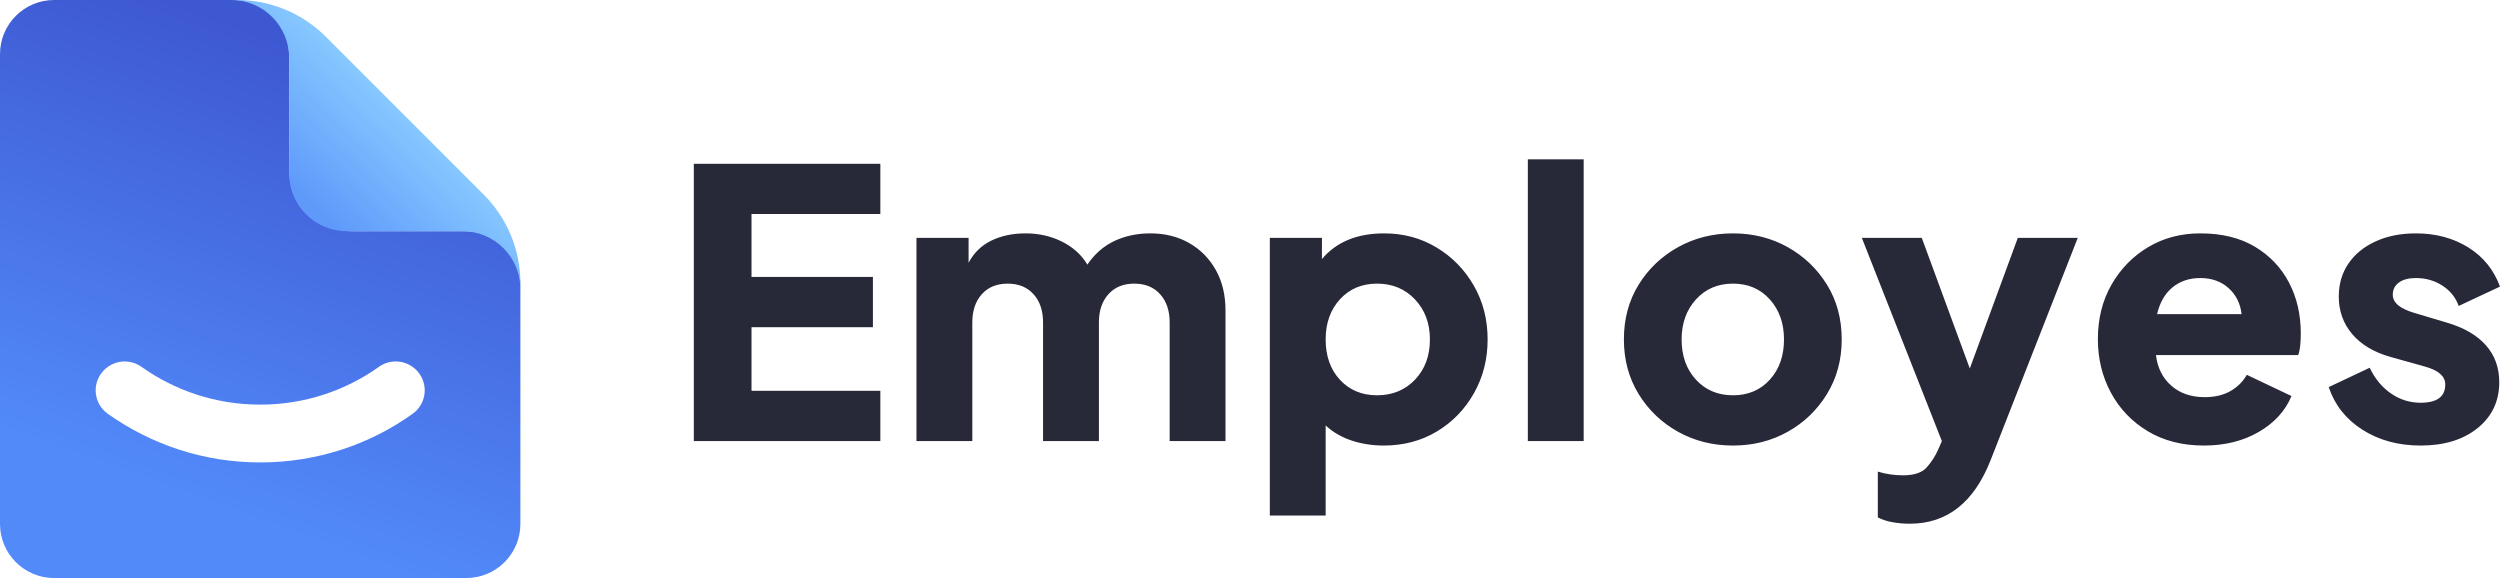 <?xml version="1.0" encoding="UTF-8"?>
<svg xmlns="http://www.w3.org/2000/svg" width="346" height="80" viewBox="0 0 346 80">
  <defs>
    <linearGradient id="a" x1="30.851%" x2="62.948%" y1="109.066%" y2="10.061%">
      <stop offset="22.833%" stop-color="#528AFA"></stop>
      <stop offset="100%" stop-color="#3E58D2"></stop>
    </linearGradient>
    <linearGradient id="b" x1="60.622%" x2="28.958%" y1="38.946%" y2="71.897%">
      <stop offset="0%" stop-color="#87C9FF"></stop>
      <stop offset="100%" stop-color="#5F9AFB"></stop>
    </linearGradient>
  </defs>
  <g fill="none">
    <path fill="#272838" d="M96.023,22.666 L121.84,22.666 L121.84,29.62 L104.01,29.62 L104.01,38.326 L120.81,38.326 L120.81,45.281 L104.01,45.281 L104.01,54.09 L121.84,54.09 L121.84,61.045 L96.023,61.045 L96.023,22.666 Z M126.839,32.917 L134.053,32.917 L134.053,36.369 C134.774,34.995 135.822,33.973 137.196,33.303 C138.57,32.634 140.15,32.299 141.937,32.299 C143.793,32.299 145.484,32.685 147.013,33.458 C148.541,34.231 149.701,35.287 150.491,36.626 C151.487,35.15 152.733,34.059 154.227,33.355 C155.722,32.652 157.379,32.299 159.2,32.299 C161.227,32.299 163.022,32.746 164.585,33.638 C166.148,34.532 167.376,35.776 168.27,37.373 C169.163,38.97 169.61,40.834 169.61,42.963 L169.61,61.045 L161.88,61.045 L161.88,44.611 C161.88,42.997 161.442,41.7 160.566,40.722 C159.69,39.743 158.496,39.254 156.985,39.254 C155.473,39.254 154.279,39.743 153.403,40.722 C152.527,41.7 152.089,42.997 152.089,44.611 L152.089,61.045 L144.359,61.045 L144.359,44.611 C144.359,42.997 143.921,41.7 143.045,40.722 C142.169,39.743 140.975,39.254 139.464,39.254 C137.951,39.254 136.758,39.743 135.882,40.722 C135.006,41.7 134.568,42.997 134.568,44.611 L134.568,61.045 L126.839,61.045 L126.839,32.917 Z M175.742,32.917 L182.956,32.917 L182.956,35.854 C184.948,33.484 187.817,32.299 191.561,32.299 C194.241,32.299 196.663,32.952 198.827,34.257 C200.992,35.562 202.709,37.322 203.981,39.537 C205.251,41.752 205.888,44.234 205.888,46.981 C205.888,49.695 205.26,52.167 204.007,54.399 C202.752,56.632 201.043,58.401 198.879,59.705 C196.715,61.011 194.258,61.663 191.51,61.663 C189.93,61.663 188.444,61.431 187.053,60.967 C185.661,60.504 184.467,59.808 183.471,58.881 L183.471,71.348 L175.742,71.348 L175.742,32.917 Z M195.839,52.545 C197.213,51.102 197.9,49.248 197.9,46.981 C197.9,44.749 197.213,42.903 195.839,41.443 C194.464,39.984 192.712,39.254 190.583,39.254 C188.487,39.254 186.777,39.975 185.455,41.417 C184.132,42.86 183.471,44.714 183.471,46.981 C183.471,49.282 184.132,51.146 185.455,52.571 C186.777,53.996 188.487,54.708 190.583,54.708 C192.712,54.708 194.464,53.987 195.839,52.545 Z M211.452,22.048 L219.182,22.048 L219.182,61.045 L211.452,61.045 L211.452,22.048 Z M232.244,59.757 C229.96,58.487 228.139,56.743 226.782,54.528 C225.425,52.313 224.747,49.798 224.747,46.981 C224.747,44.131 225.425,41.606 226.782,39.408 C228.139,37.211 229.96,35.476 232.244,34.205 C234.529,32.935 237.063,32.299 239.845,32.299 C242.629,32.299 245.153,32.935 247.421,34.205 C249.688,35.476 251.5,37.211 252.857,39.408 C254.214,41.606 254.893,44.131 254.893,46.981 C254.893,49.798 254.214,52.313 252.857,54.528 C251.5,56.743 249.688,58.487 247.421,59.757 C245.153,61.028 242.629,61.663 239.845,61.663 C237.063,61.663 234.529,61.028 232.244,59.757 Z M244.947,52.545 C246.252,51.102 246.905,49.248 246.905,46.981 C246.905,44.749 246.252,42.903 244.947,41.443 C243.641,39.984 241.941,39.254 239.845,39.254 C237.75,39.254 236.04,39.984 234.718,41.443 C233.395,42.903 232.734,44.749 232.734,46.981 C232.734,49.248 233.395,51.102 234.718,52.545 C236.04,53.987 237.75,54.708 239.845,54.708 C241.941,54.708 243.641,53.987 244.947,52.545 Z M261.927,72.275 C261.154,72.137 260.475,71.914 259.891,71.605 L259.891,65.269 C260.99,65.612 262.159,65.784 263.395,65.784 C264.907,65.784 265.989,65.424 266.642,64.702 C267.294,63.981 267.827,63.157 268.239,62.23 L268.755,61.045 L257.676,32.917 L265.972,32.917 L272.62,50.999 L279.267,32.917 L287.564,32.917 L275.505,63.672 C273.203,69.545 269.476,72.481 264.323,72.481 C263.498,72.481 262.7,72.412 261.927,72.275 Z M297.251,59.679 C295.052,58.358 293.351,56.58 292.149,54.347 C290.946,52.115 290.346,49.643 290.346,46.929 C290.346,44.113 290.972,41.606 292.227,39.408 C293.48,37.211 295.172,35.476 297.303,34.205 C299.432,32.935 301.837,32.299 304.517,32.299 C307.506,32.299 310.031,32.917 312.092,34.154 C314.153,35.39 315.725,37.047 316.807,39.125 C317.89,41.203 318.43,43.547 318.43,46.156 C318.43,46.706 318.405,47.247 318.353,47.78 C318.302,48.312 318.207,48.767 318.07,49.145 L298.385,49.145 C298.591,50.896 299.295,52.305 300.498,53.369 C301.7,54.434 303.245,54.966 305.135,54.966 C306.509,54.966 307.686,54.691 308.665,54.141 C309.644,53.592 310.408,52.837 310.958,51.875 L317.142,54.811 C316.283,56.872 314.772,58.529 312.607,59.782 C310.443,61.037 307.918,61.663 305.032,61.663 C302.043,61.663 299.449,61.002 297.251,59.679 Z M300.678,39.769 C299.63,40.628 298.917,41.864 298.539,43.478 L310.237,43.478 C310.065,42.002 309.464,40.799 308.434,39.872 C307.403,38.945 306.097,38.481 304.517,38.481 C303.005,38.481 301.725,38.911 300.678,39.769 Z M326.959,59.473 C324.674,58.014 323.12,56.048 322.295,53.575 L327.964,50.896 C328.686,52.408 329.664,53.592 330.901,54.45 C332.138,55.309 333.512,55.738 335.024,55.738 C337.291,55.738 338.425,54.897 338.425,53.214 C338.425,52.081 337.497,51.257 335.642,50.741 L330.85,49.402 C328.548,48.75 326.779,47.694 325.542,46.234 C324.305,44.775 323.687,43.049 323.687,41.056 C323.687,39.305 324.133,37.777 325.027,36.472 C325.92,35.167 327.173,34.145 328.789,33.406 C330.403,32.668 332.258,32.299 334.354,32.299 C337.102,32.299 339.515,32.943 341.594,34.231 C343.672,35.519 345.141,37.331 346,39.666 L340.28,42.344 C339.868,41.177 339.12,40.241 338.039,39.537 C336.956,38.833 335.727,38.481 334.354,38.481 C333.357,38.481 332.576,38.687 332.009,39.099 C331.442,39.511 331.159,40.078 331.159,40.799 C331.159,41.899 332.172,42.739 334.199,43.323 L338.682,44.663 C341.018,45.35 342.805,46.388 344.042,47.78 C345.279,49.17 345.897,50.879 345.897,52.905 C345.897,55.515 344.9,57.628 342.908,59.241 C340.915,60.856 338.287,61.663 335.024,61.663 C331.932,61.663 329.243,60.934 326.959,59.473 Z"></path>
    <path fill="url(#a)" d="M72.022,39.488 C72.022,35.352 68.669,32 64.532,32 L48.81,32 C43.951,32 40.012,28.062 40.012,23.205 L40.012,7.488 C40.012,3.352 36.659,0 32.522,0 L7.49,0 C3.354,0 0,3.352 0,7.488 L0,72.512 C0,76.647 3.354,80 7.491,80 L64.532,80 C68.669,80 72.022,76.647 72.022,72.512 L72.022,39.488 L72.022,39.488 Z M57.106,57.272 C51.16,61.524 43.878,64 36.011,64 C28.153,64 20.881,61.498 14.925,57.272 L14.914,57.265 C13.925,56.563 13.31,55.448 13.245,54.237 C13.18,53.026 13.674,51.85 14.583,51.046 L14.583,51.046 L14.593,51.036 C15.99,49.799 18.056,49.688 19.579,50.768 L19.59,50.776 C24.223,54.064 29.889,56 36.011,56 C42.133,56 47.804,54.071 52.432,50.776 L52.445,50.767 C53.968,49.683 56.038,49.796 57.434,51.04 L57.442,51.048 C58.349,51.851 58.841,53.023 58.779,54.232 C58.716,55.442 58.105,56.557 57.12,57.262 L57.106,57.272 Z"></path>
    <path fill="url(#b)" d="M66.951,26.939 C70.199,30.186 72.022,34.589 72.022,39.18 L72.022,40.005 C72.022,35.584 68.437,32 64.015,32 L48.015,32 C43.595,32 40.012,28.418 40.012,24 L40.012,8.005 C40.012,3.584 36.427,0 32.005,0 L32.838,0 C37.433,0 41.839,1.825 45.088,5.074 L66.951,26.939 Z"></path>
  </g>
</svg>
